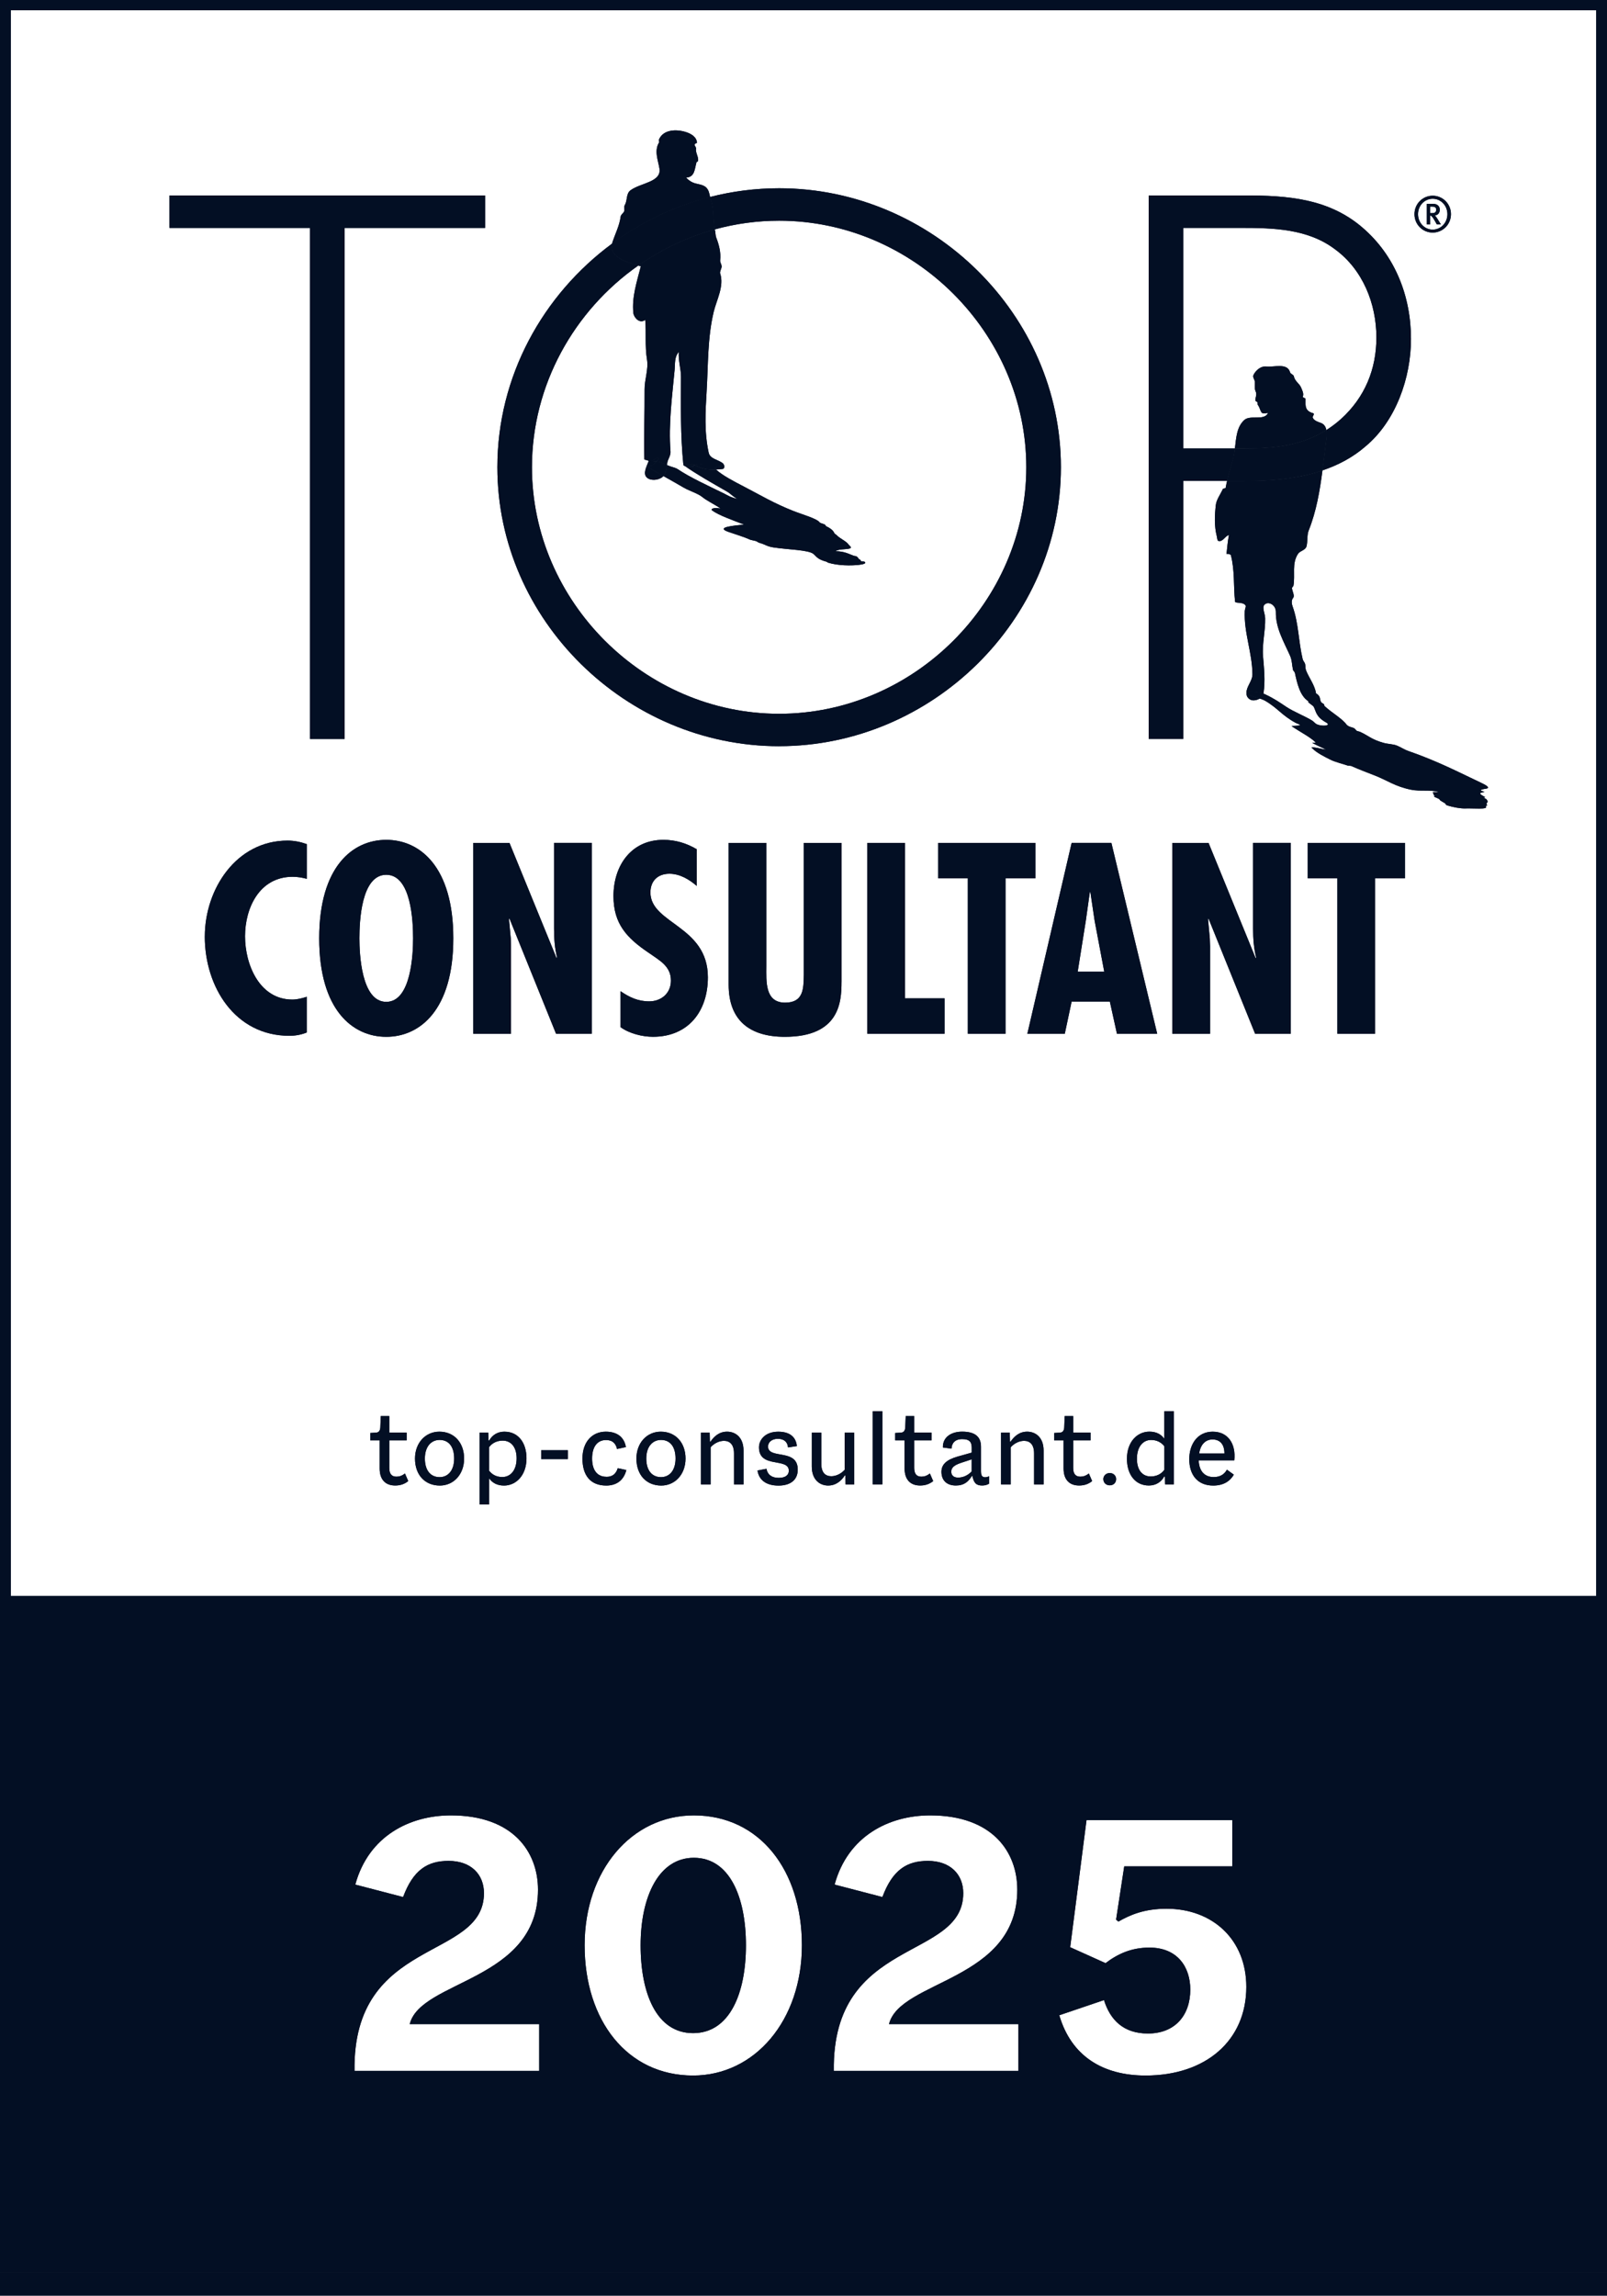 <?xml version="1.0" encoding="UTF-8"?>
<svg id="Ebene_2" data-name="Ebene 2" xmlns="http://www.w3.org/2000/svg" viewBox="0 0 595.28 850.2">
  <defs>
    <style>
      .cls-1 {
        fill: #030f24;
      }
    </style>
  </defs>
  <g id="Ebene_1-2" data-name="Ebene 1">
    <g>
      <path class="cls-1" d="M257.33,172.18c-.1-.06-.19-.1-.29-.17,0,.05,0,.11,0,.17.03.02.05.03.08.05.06-.02.14-.03.21-.05Z"/>
      <polygon class="cls-1" points="114.84 273.67 127.65 273.67 127.65 84.41 179.7 84.41 179.7 72.39 62.78 72.39 62.78 84.41 114.84 84.41 114.84 273.67"/>
      <polygon class="cls-1" points="114.84 273.67 127.65 273.67 127.65 84.41 179.7 84.41 179.7 72.39 62.78 72.39 62.78 84.41 114.84 84.41 114.84 273.67"/>
      <path class="cls-1" d="M288.61,276.34c56.59,0,104.38-46.72,104.38-103.31s-47.78-103.31-104.38-103.31c-8.79,0-17.36,1.12-25.57,3.22.1.46.2.92.35,1.36,1.14,3.42.63,7.02,1.4,10.65,7.61-2.09,15.59-3.21,23.82-3.21,49.92,0,91.56,41.64,91.56,91.3s-41.64,91.3-91.56,91.3-91.56-41.64-91.56-91.3c0-30.54,15.66-58.05,39.39-74.7-4.32-1.24-10.83-3.13-9.7-8.12-25.64,18.92-42.5,49.11-42.5,82.82,0,56.59,47.78,103.31,104.38,103.31Z"/>
      <path class="cls-1" d="M288.61,276.34c56.59,0,104.38-46.72,104.38-103.31s-47.78-103.31-104.38-103.31c-8.79,0-17.36,1.12-25.57,3.22.1.46.2.92.35,1.36,1.14,3.42.63,7.02,1.4,10.65,7.61-2.09,15.59-3.21,23.82-3.21,49.92,0,91.56,41.64,91.56,91.3s-41.64,91.3-91.56,91.3-91.56-41.64-91.56-91.3c0-30.54,15.66-58.05,39.39-74.7-4.32-1.24-10.83-3.13-9.7-8.12-25.64,18.92-42.5,49.11-42.5,82.82,0,56.59,47.78,103.31,104.38,103.31Z"/>
      <path class="cls-1" d="M438.3,178.1h16.23c.58-2.55,1.32-4.93,2.08-7.53.41-1.43.63-2.95.82-4.48h-19.12v-81.69h21.09c12.28,0,25.09.27,35.24,8.01,10.14,7.47,15.22,20.02,15.22,32.57,0,11.75-4.27,22.16-13.08,30.16-1.78,1.59-3.59,2.95-5.45,4.12.21,1.13.11,2.41-.03,3.49-.51,3.82-.93,7.65-1.43,11.46,5.79-1.94,11.23-4.79,15.98-8.92,11.21-9.34,16.82-25.36,16.82-39.78,0-15.75-5.87-30.96-18.15-41.38-12.55-10.68-27.76-11.75-43.51-11.75h-35.5v201.28h12.81v-95.57Z"/>
      <path class="cls-1" d="M438.3,178.1h16.23c.58-2.55,1.32-4.93,2.08-7.53.41-1.43.63-2.95.82-4.48h-19.12v-81.69h21.09c12.28,0,25.09.27,35.24,8.01,10.14,7.47,15.22,20.02,15.22,32.57,0,11.75-4.27,22.16-13.08,30.16-1.78,1.59-3.59,2.95-5.45,4.12.21,1.13.11,2.41-.03,3.49-.51,3.82-.93,7.65-1.43,11.46,5.79-1.94,11.23-4.79,15.98-8.92,11.21-9.34,16.82-25.36,16.82-39.78,0-15.75-5.87-30.96-18.15-41.38-12.55-10.68-27.76-11.75-43.51-11.75h-35.5v201.28h12.81v-95.57Z"/>
      <path class="cls-1" d="M253.16,172.19s.01,0,.02.01c0-.02-.02-.03-.03-.05,0,.01-.01.02,0,.04Z"/>
      <path class="cls-1" d="M253.16,172.19s.01,0,.02.01c0-.02-.02-.03-.03-.05,0,.01-.01.02,0,.04Z"/>
      <path class="cls-1" d="M259.95,183.91c1.79,1.51,4.87,2.94,6.97,4.4-2.93-.49-3.77.26-3.07.77,2.44,1.76,7.35,3.48,11.76,5.19-3.7.39-10.77.95-5.83,2.69,2.65.94,5.75,1.83,7.9,2.83.48.22,1.55.36,2.23.56.73.21.69.5,1.58.74,2,.54,2.51,1.26,5.07,1.65,5.27.81,12.92.89,14.75,2.39,1.1.9,1.37,1.98,4.91,2.91.23.06.14.2.46.31,3.67,1.17,8.63,1.17,11.5.84,1.56-.18,2.97-.53,2.05-1.17-.12-.08-1.01-.09-1.27-.21-.3-.15.06-.3-.21-.43-1.16-.53-.57-.89-1.67-1.41-.13-.06-.68-.08-.78-.12-2.11-.79-3.51-1.67-6.86-1.72.27-.21.77-.38,1.35-.51,1.24-.26,3.54-.19,4.21-.6.61-.37-.44-.95-.75-1.45-.67-1.08-3.29-2.22-4.31-3.36-.18-.2-.76-.52-.85-.72-.37-.82-1.09-1.67-2.97-2.56-.5-.24-.1-.51-.9-.8-.62-.22-1.49-.49-1.58-.64-.87-1.4-6.48-2.96-9.71-4.24-7.38-2.91-12.24-5.88-17.94-8.83-4.15-2.15-8.33-4.31-10.73-6.51-2.79.13-5.53-.21-7.92-1.7-.07.02-.15.03-.21.05-.02-.01-.05-.03-.08-.05,0,.22.02.46-.02.47-1.01.17-2.4.21-3.21-.01,4.45,3.11,9.99,6.23,15.4,9.33,1.58.9,2.09,1.82,3.97,2.76-2.65-.56-3.61-1.31-4.92-1.96-6.2-3.04-12.74-6.02-17.28-9.09-.46-.31-1.43-.62-2.37-.9-.6-.18-1.09-.39-1.57-.6-.22,1.48-.33,3.03-1.31,4.09,2.53,1.42,5.09,2.85,7.54,4.29,1.91,1.12,5.34,2.22,6.68,3.34Z"/>
      <path class="cls-1" d="M259.95,183.91c1.79,1.51,4.87,2.94,6.97,4.4-2.93-.49-3.77.26-3.07.77,2.44,1.76,7.35,3.48,11.76,5.19-3.7.39-10.77.95-5.83,2.69,2.65.94,5.75,1.83,7.9,2.83.48.22,1.55.36,2.23.56.73.21.69.5,1.58.74,2,.54,2.51,1.26,5.07,1.65,5.27.81,12.92.89,14.75,2.39,1.1.9,1.37,1.98,4.91,2.91.23.06.14.2.46.31,3.67,1.17,8.63,1.17,11.5.84,1.56-.18,2.97-.53,2.05-1.17-.12-.08-1.01-.09-1.27-.21-.3-.15.06-.3-.21-.43-1.16-.53-.57-.89-1.67-1.41-.13-.06-.68-.08-.78-.12-2.11-.79-3.51-1.67-6.86-1.72.27-.21.77-.38,1.35-.51,1.24-.26,3.54-.19,4.21-.6.61-.37-.44-.95-.75-1.45-.67-1.08-3.29-2.22-4.31-3.36-.18-.2-.76-.52-.85-.72-.37-.82-1.09-1.67-2.97-2.56-.5-.24-.1-.51-.9-.8-.62-.22-1.49-.49-1.58-.64-.87-1.4-6.48-2.96-9.71-4.24-7.38-2.91-12.24-5.88-17.94-8.83-4.15-2.15-8.33-4.31-10.73-6.51-2.79.13-5.53-.21-7.92-1.7-.07.02-.15.03-.21.05-.02-.01-.05-.03-.08-.05,0,.22.02.46-.02.47-1.01.17-2.4.21-3.21-.01,4.45,3.11,9.99,6.23,15.4,9.33,1.58.9,2.09,1.82,3.97,2.76-2.65-.56-3.61-1.31-4.92-1.96-6.2-3.04-12.74-6.02-17.28-9.09-.46-.31-1.43-.62-2.37-.9-.6-.18-1.09-.39-1.57-.6-.22,1.48-.33,3.03-1.31,4.09,2.53,1.42,5.09,2.85,7.54,4.29,1.91,1.12,5.34,2.22,6.68,3.34Z"/>
      <path class="cls-1" d="M268.1,172.37c-1.06.44-3.92.47-3.21,1.18.11.11.25.22.37.33.8-.04,1.61-.1,2.41-.2.64-.08.74-.84.53-1.46.02.06-.01.11-.1.15Z"/>
      <path class="cls-1" d="M268.1,172.37c-1.06.44-3.92.47-3.21,1.18.11.11.25.22.37.33.8-.04,1.61-.1,2.41-.2.64-.08.74-.84.53-1.46.02.06-.01.11-.1.15Z"/>
      <path class="cls-1" d="M253.81,172.64c-.21-.15-.43-.29-.63-.44.06.2.29.34.63.44Z"/>
      <path class="cls-1" d="M253.81,172.64c-.21-.15-.43-.29-.63-.44.06.2.29.34.63.44Z"/>
      <path class="cls-1" d="M237.38,98.61c-1.45,5.69-3.38,11.42-2.77,17.29.17,1.67,2.31,4.17,4.4,2.56.43,4.86-.17,9.63.65,14.65.61,3.73-.92,7.4-.89,11.14.06,8.65-.31,17.17-.09,25.79.01.39,1.75.32,1.56.83-.75,1.99-2.18,4.52-.64,5.97,1.4,1.32,4.37,1.07,5.93-.3.08-.07.14-.17.21-.25-2.04-1.15-4.05-2.3-5.95-3.45-.19-.12,1.58-.1,1.13-.25.39.13,1.49-.81,2.29-1.71l-1.7-.17c3.38-2.39,2.87-1.15,1.7.17h.05c1.76.32,2.72.83,3.78,1.31.11-.72.24-1.42.52-2.03.44-.94.89-1.96.81-2.99-.77-10.21.6-20.17,1.54-30.29.2-2.15-.15-4.65,1.53-6.52-.24,3.14.82,6.19.81,9.2-.04,10.83-.21,21.71.89,32.59.16-.16,2.18-.16,3.62-.09.04,0,.16.08.27.15,0-.06,0-.12,0-.17.09.06.19.11.29.17,2.08-.57,5.73-.58,9.55-.45.72.02,1.23.27,1.31.47-.09-.25-.22-.48-.4-.63-1.82-1.47-4.74-1.58-5.26-3.94-1.69-7.73-1.2-15.3-.76-22.82.59-9.84.3-19.76,2.64-29.45,1.03-4.24,3.92-9.46,2.37-14.12-.17-.51.25-1.39.48-2.12.31-.96-.57-1.87-.48-2.67.32-3-.42-5.81-1.48-8.55-.26-.68-.23-1.73-.4-2.41-.05-.18-.07-.37-.11-.55-10.26,2.82-19.83,7.4-28.36,13.38.33.09.65.19.94.27Z"/>
      <path class="cls-1" d="M237.38,98.61c-1.45,5.69-3.38,11.42-2.77,17.29.17,1.67,2.31,4.17,4.4,2.56.43,4.86-.17,9.63.65,14.65.61,3.73-.92,7.4-.89,11.14.06,8.65-.31,17.17-.09,25.79.01.39,1.75.32,1.56.83-.75,1.99-2.18,4.52-.64,5.97,1.4,1.32,4.37,1.07,5.93-.3.08-.07.14-.17.21-.25-2.04-1.15-4.05-2.3-5.95-3.45-.19-.12,1.58-.1,1.13-.25.39.13,1.49-.81,2.29-1.71l-1.7-.17c3.38-2.39,2.87-1.15,1.7.17h.05c1.76.32,2.72.83,3.78,1.31.11-.72.24-1.42.52-2.03.44-.94.89-1.96.81-2.99-.77-10.21.6-20.17,1.54-30.29.2-2.15-.15-4.65,1.53-6.52-.24,3.14.82,6.19.81,9.2-.04,10.83-.21,21.71.89,32.59.16-.16,2.18-.16,3.62-.09.04,0,.16.08.27.15,0-.06,0-.12,0-.17.09.06.19.11.29.17,2.08-.57,5.73-.58,9.55-.45.72.02,1.23.27,1.31.47-.09-.25-.22-.48-.4-.63-1.82-1.47-4.74-1.58-5.26-3.94-1.69-7.73-1.2-15.3-.76-22.82.59-9.84.3-19.76,2.64-29.45,1.03-4.24,3.92-9.46,2.37-14.12-.17-.51.25-1.39.48-2.12.31-.96-.57-1.87-.48-2.67.32-3-.42-5.81-1.48-8.55-.26-.68-.23-1.73-.4-2.41-.05-.18-.07-.37-.11-.55-10.26,2.82-19.83,7.4-28.36,13.38.33.09.65.19.94.27Z"/>
      <path class="cls-1" d="M261.63,69.48c-1.38-1.37-3.56-1.14-5.26-2.01-.79-.41-1.59-.99-2.22-1.69,3.25-.2,3.13-3.12,3.87-5.75.03-.12.55-.19.57-.39.21-1.71-1.01-2.92-.77-4.7.06-.42-.57-.92-.53-1.42.04-.42.92-.44.89-.72-.17-2.11-2.2-3.28-4.06-3.88-3.45-1.11-8.4-1.09-10.04,2.8-.15.35.19.82.07,1.02-1.94,3.08-.33,6.7.13,9.69.77,5-6.76,5.24-10.61,7.96-1.88,1.32-1.15,3.7-2.21,5.51-.47.8.07,1.75-.3,2.46-.33.65-1.16,1.13-1.26,1.86-.42,3.33-1.98,6.29-3.01,9.42-.07.2-.12.39-.16.58,10.76-7.94,23.06-13.88,36.31-17.27-.27-1.27-.49-2.55-1.41-3.46Z"/>
      <path class="cls-1" d="M261.63,69.48c-1.38-1.37-3.56-1.14-5.26-2.01-.79-.41-1.59-.99-2.22-1.69,3.25-.2,3.13-3.12,3.87-5.75.03-.12.55-.19.57-.39.21-1.71-1.01-2.92-.77-4.7.06-.42-.57-.92-.53-1.42.04-.42.92-.44.89-.72-.17-2.11-2.2-3.28-4.06-3.88-3.45-1.11-8.4-1.09-10.04,2.8-.15.35.19.82.07,1.02-1.94,3.08-.33,6.7.13,9.69.77,5-6.76,5.24-10.61,7.96-1.88,1.32-1.15,3.7-2.21,5.51-.47.8.07,1.75-.3,2.46-.33.65-1.16,1.13-1.26,1.86-.42,3.33-1.98,6.29-3.01,9.42-.07.2-.12.39-.16.58,10.76-7.94,23.06-13.88,36.31-17.27-.27-1.27-.49-2.55-1.41-3.46Z"/>
      <path class="cls-1" d="M236.43,98.33c8.53-5.98,18.1-10.57,28.36-13.38-.77-3.62-.26-7.23-1.4-10.65-.15-.44-.25-.9-.35-1.36-13.26,3.39-25.56,9.34-36.31,17.27-1.12,4.99,5.39,6.88,9.7,8.12Z"/>
      <path class="cls-1" d="M236.43,98.33c8.53-5.98,18.1-10.57,28.36-13.38-.77-3.62-.26-7.23-1.4-10.65-.15-.44-.25-.9-.35-1.36-13.26,3.39-25.56,9.34-36.31,17.27-1.12,4.99,5.39,6.88,9.7,8.12Z"/>
      <path class="cls-1" d="M236.43,98.33c8.53-5.98,18.1-10.57,28.36-13.38-.77-3.62-.26-7.23-1.4-10.65-.15-.44-.25-.9-.35-1.36-13.26,3.39-25.56,9.34-36.31,17.27-1.12,4.99,5.39,6.88,9.7,8.12Z"/>
      <path class="cls-1" d="M265.25,173.88c-.12-.11-.26-.22-.37-.33-.71-.71,2.16-.74,3.21-1.18.09-.04.11-.09.1-.15,0,0,0-.01,0-.02-.08-.19-.59-.44-1.31-.47-3.82-.13-7.47-.13-9.55.45,2.39,1.49,5.13,1.83,7.92,1.7Z"/>
      <path class="cls-1" d="M265.25,173.88c-.12-.11-.26-.22-.37-.33-.71-.71,2.16-.74,3.21-1.18.09-.04.11-.09.1-.15,0,0,0-.01,0-.02-.08-.19-.59-.44-1.31-.47-3.82-.13-7.47-.13-9.55.45,2.39,1.49,5.13,1.83,7.92,1.7Z"/>
      <path class="cls-1" d="M265.25,173.88c-.12-.11-.26-.22-.37-.33-.71-.71,2.16-.74,3.21-1.18.09-.04.11-.09.1-.15,0,0,0-.01,0-.02-.08-.19-.59-.44-1.31-.47-3.82-.13-7.47-.13-9.55.45,2.39,1.49,5.13,1.83,7.92,1.7Z"/>
      <path class="cls-1" d="M243.25,170.88h-.05c-.8.89-1.9,1.83-2.29,1.7.45.15-1.32.13-1.13.25,1.9,1.15,3.92,2.3,5.95,3.45.98-1.06,1.09-2.62,1.31-4.09-1.06-.48-2.03-.99-3.78-1.31Z"/>
      <path class="cls-1" d="M243.25,170.88h-.05c-.8.89-1.9,1.83-2.29,1.7.45.15-1.32.13-1.13.25,1.9,1.15,3.92,2.3,5.95,3.45.98-1.06,1.09-2.62,1.31-4.09-1.06-.48-2.03-.99-3.78-1.31Z"/>
      <path class="cls-1" d="M243.25,170.88h-.05c-.8.89-1.9,1.83-2.29,1.7.45.15-1.32.13-1.13.25,1.9,1.15,3.92,2.3,5.95,3.45.98-1.06,1.09-2.62,1.31-4.09-1.06-.48-2.03-.99-3.78-1.31Z"/>
      <path class="cls-1" d="M241.5,170.7l1.7.17c1.17-1.32,1.68-2.56-1.7-.17Z"/>
      <path class="cls-1" d="M241.5,170.7l1.7.17c1.17-1.32,1.68-2.56-1.7-.17Z"/>
      <path class="cls-1" d="M241.5,170.7l1.7.17c1.17-1.32,1.68-2.56-1.7-.17Z"/>
      <path class="cls-1" d="M253.16,172.16s.02.03.03.05c.2.15.42.29.63.44.81.23,2.21.18,3.21.01.03,0,.02-.25.02-.47-.11-.07-.23-.14-.27-.15-1.44-.07-3.46-.07-3.62.09,0,0,0,.01,0,.02,0,0,0,0,0,0Z"/>
      <path class="cls-1" d="M253.16,172.16s.02.03.03.05c.2.15.42.29.63.44.81.23,2.21.18,3.21.01.03,0,.02-.25.02-.47-.11-.07-.23-.14-.27-.15-1.44-.07-3.46-.07-3.62.09,0,0,0,.01,0,.02,0,0,0,0,0,0Z"/>
      <path class="cls-1" d="M253.16,172.16s.02.03.03.05c.2.15.42.29.63.44.81.23,2.21.18,3.21.01.03,0,.02-.25.02-.47-.11-.07-.23-.14-.27-.15-1.44-.07-3.46-.07-3.62.09,0,0,0,.01,0,.02,0,0,0,0,0,0Z"/>
      <path class="cls-1" d="M486.78,260.54c-.81-.16-1.51-.46-2.14-.86.01.01.02.02.04.03.15.14-.16.27-.02.39.68.62,1.81,1.24,2.07,1.81.85,1.86.87,3.62,4.56,5.69,1.65.93-.34,1.47-2.68.92-1.52-.36-1.68-1.13-2.69-1.74-2.73-1.65-6.85-3.28-9.31-4.92-2.43-1.62-4.61-3.17-8.12-4.79-.15-.07-.32-.13-.5-.2-.17.76-.69,1.38-1.37,1.82.79.27,1.52.54,2.02.83,4.73,2.76,6.18,5.42,11.37,8.21.46.25,1.54.57,1.53.72-.04.49-3.41.23-3.03.5,2.84,1.99,6.93,4.03,8.88,6.03.07.07-.59.21-1.36.14,1.68.82,3.32,1.65,5.17,2.46-1.79-.14-3.86-.94-5.25-.77-.35.04.26.39.46.59,1.35,1.35,3.99,2.76,6.69,4.07,1.4.68,4.07,1.37,6.23,2.08.18.06,1.03.03,1.29.15,2.79,1.25,5.59,2.31,8.68,3.51,4.63,1.81,7.46,4.05,13.43,5.26,3.43.7,7.05-.13,10.24.88.42.13-2.23-.22-2.2.15.03.31.46.62.33.94-.03.07.37.2.44.3.09.13-.54.14-.35.26.53.35,1.8.72,2.06,1.06.09.13.14.27.3.39.44.33,1.16.68,1.66,1,.45.29.08.57,1.04.87,2.02.63,4.82,1.16,6.63,1.08,2.63-.12,8.63.51,7.49-.74-.21-.23.75-.3.5-.52-.74-.66.47-.94.16-1.46-.21-.36-.2-.76-1.43-1.2-.29-.1.77-.14.49-.3-1.6-.89-2.89-1.53-.39-1.83.66-.08-.94-.4-1.07-.55-.33-.38.84-.56,1.78-.71,1.93-.3-.05-1.37-1.69-2.15-8.46-4-16.18-8.04-26.91-11.77-1.82-.63-2.69-1.37-4.37-2.05-1.33-.55-3.34-.56-4.88-.99-4.58-1.27-5.64-2.7-8.84-4.13-.23-.1-.94-.22-1.09-.32-.66-.44-.58-.97-1.77-1.27-1.39-.34-1.89-.82-2.11-1.11-1.58-2.21-5.68-4.51-8.11-6.83-.24-.23.04-.41-.21-.65-.28-.27-.92-.56-1.07-.81-.64-1.04.04-2.12-1.9-3.26.16,1.23,0,2.48-.69,3.76Z"/>
      <path class="cls-1" d="M486.78,260.54c-.81-.16-1.51-.46-2.14-.86.01.01.02.02.04.03.15.14-.16.27-.02.39.68.62,1.81,1.24,2.07,1.81.85,1.86.87,3.62,4.56,5.69,1.65.93-.34,1.47-2.68.92-1.52-.36-1.68-1.13-2.69-1.74-2.73-1.65-6.85-3.28-9.31-4.92-2.43-1.62-4.61-3.17-8.12-4.79-.15-.07-.32-.13-.5-.2-.17.76-.69,1.38-1.37,1.82.79.27,1.52.54,2.02.83,4.73,2.76,6.18,5.42,11.37,8.21.46.25,1.54.57,1.53.72-.04.49-3.41.23-3.03.5,2.84,1.99,6.93,4.03,8.88,6.03.07.07-.59.21-1.36.14,1.68.82,3.32,1.65,5.17,2.46-1.79-.14-3.86-.94-5.25-.77-.35.04.26.39.46.59,1.35,1.35,3.99,2.76,6.69,4.07,1.4.68,4.07,1.37,6.23,2.08.18.06,1.03.03,1.29.15,2.79,1.25,5.59,2.31,8.68,3.51,4.63,1.81,7.46,4.05,13.43,5.26,3.43.7,7.05-.13,10.24.88.42.13-2.23-.22-2.2.15.03.31.46.62.33.94-.03.07.37.2.44.3.09.13-.54.14-.35.26.53.35,1.8.72,2.06,1.06.09.13.14.27.3.39.44.33,1.16.68,1.66,1,.45.29.08.57,1.04.87,2.02.63,4.82,1.16,6.63,1.08,2.63-.12,8.63.51,7.49-.74-.21-.23.75-.3.5-.52-.74-.66.47-.94.16-1.46-.21-.36-.2-.76-1.43-1.2-.29-.1.77-.14.49-.3-1.6-.89-2.89-1.53-.39-1.83.66-.08-.94-.4-1.07-.55-.33-.38.84-.56,1.78-.71,1.93-.3-.05-1.37-1.69-2.15-8.46-4-16.18-8.04-26.91-11.77-1.82-.63-2.69-1.37-4.37-2.05-1.33-.55-3.34-.56-4.88-.99-4.58-1.27-5.64-2.7-8.84-4.13-.23-.1-.94-.22-1.09-.32-.66-.44-.58-.97-1.77-1.27-1.39-.34-1.89-.82-2.11-1.11-1.58-2.21-5.68-4.51-8.11-6.83-.24-.23.04-.41-.21-.65-.28-.27-.92-.56-1.07-.81-.64-1.04.04-2.12-1.9-3.26.16,1.23,0,2.48-.69,3.76Z"/>
      <path class="cls-1" d="M454.54,178.1c-.19.82-.36,1.65-.51,2.51-.06.34-.95.27-1.02.44-.93,2.04-2.41,3.99-2.63,5.94-.43,3.75-.63,7.76.36,11.63.15.57.15,1.58.57,1.7,1.69.48,2.38-1.77,3.92-2.19-.44,2.33-.65,4.68-.9,7.03.66-.18,1.56.2,1.61.41,1.5,5.7.94,11.52,1.56,17.22.08.76,3,.01,3.88,1.42.27.43-.25,1.36-.28,2.07-.36,7.96,2.79,15.54,2.84,23.44.02,2.45-2.2,4.45-2.22,6.82.07-.19.45-.34,1.05-.37,1.43-.07,3.8.23,5.23.72.01-.05.04-.1.05-.16.69-4.65.2-9.06-.18-13.7-.38-4.69.91-9.35.79-14.05-.04-1.74-1.22-3.95-.32-4.97,1.39-1.58,4.32-.03,4.27,2.62-.1,5.92,2.92,10.94,5.29,16.26.73,1.64.67,3.41,1.07,5.18.08.36.62.73.7,1.13.8,3.67,1.79,8.45,4.99,10.49-1.7-1.53-4.06-3.61.28-3.94,1.16.35,1.96.7,2.55,1.04-.39-2.96-2.63-5.8-3.7-8.53-.28-.71-.15-1.54-.33-2.3-.15-.66-.75-1.19-.91-1.84-1.59-6.63-1.46-13.19-3.72-19.51-.3-.85-.62-2.2.18-3.18.68-.84-.31-2.35-.42-3.62-.02-.29.49-.62.54-.91.72-4.08-.69-8.16,1.69-11.79.8-1.22,2.77-1.28,3.16-2.83.49-1.96.09-4.05.81-5.86,2.83-7.11,4.1-14.59,5.09-22.18-9.16,3.08-19.21,3.89-28.87,3.89h-6.46Z"/>
      <path class="cls-1" d="M454.54,178.1c-.19.82-.36,1.65-.51,2.51-.06.34-.95.27-1.02.44-.93,2.04-2.41,3.99-2.63,5.94-.43,3.75-.63,7.76.36,11.63.15.57.15,1.58.57,1.7,1.69.48,2.38-1.77,3.92-2.19-.44,2.33-.65,4.68-.9,7.03.66-.18,1.56.2,1.61.41,1.5,5.7.94,11.52,1.56,17.22.08.76,3,.01,3.88,1.42.27.43-.25,1.36-.28,2.07-.36,7.96,2.79,15.54,2.84,23.44.02,2.45-2.2,4.45-2.22,6.82.07-.19.45-.34,1.05-.37,1.43-.07,3.8.23,5.23.72.01-.05.04-.1.05-.16.69-4.65.2-9.06-.18-13.7-.38-4.69.91-9.35.79-14.05-.04-1.74-1.22-3.95-.32-4.97,1.39-1.58,4.32-.03,4.27,2.62-.1,5.92,2.92,10.94,5.29,16.26.73,1.64.67,3.41,1.07,5.18.08.36.62.73.7,1.13.8,3.67,1.79,8.45,4.99,10.49-1.7-1.53-4.06-3.61.28-3.94,1.16.35,1.96.7,2.55,1.04-.39-2.96-2.63-5.8-3.7-8.53-.28-.71-.15-1.54-.33-2.3-.15-.66-.75-1.19-.91-1.84-1.59-6.63-1.46-13.19-3.72-19.51-.3-.85-.62-2.2.18-3.18.68-.84-.31-2.35-.42-3.62-.02-.29.49-.62.54-.91.72-4.08-.69-8.16,1.69-11.79.8-1.22,2.77-1.28,3.16-2.83.49-1.96.09-4.05.81-5.86,2.83-7.11,4.1-14.59,5.09-22.18-9.16,3.08-19.21,3.89-28.87,3.89h-6.46Z"/>
      <path class="cls-1" d="M461.71,256.67c0,.31.05.62.14.94.24.83,1.14,1.61,2.04,1.73.92.12,1.93-.13,2.73-.64-1.9-.63-4.2-1.23-4.85-1.94-.03-.03-.04-.06-.06-.09Z"/>
      <path class="cls-1" d="M461.71,256.67c0,.31.05.62.14.94.24.83,1.14,1.61,2.04,1.73.92.12,1.93-.13,2.73-.64-1.9-.63-4.2-1.23-4.85-1.94-.03-.03-.04-.06-.06-.09Z"/>
      <path class="cls-1" d="M491.32,159.27c-.23-1.19-.8-2.21-2.06-2.65-1.19-.42-2.67-.94-3-2.02-.13-.43.91-1.36.12-1.58-3-.84-2.83-2.67-2.77-5.22.01-.44-1.12-.55-1.01-.85.46-1.27-.24-2.4-.64-3.42-.6-1.49-2.3-2.3-2.69-4.18-.13-.63-1.21-.83-1.4-1.5-1.04-3.59-5.94-1.78-8.77-2.12-1.95-.23-3.84,1.29-4.76,3.1-.44.86.42,1.66.47,2.49.06.91-.06,1.92.07,2.86.05.34.25.76.38,1.12.34.98-.3,2.02-.22,3.03.03.35.67.37.8.74.1.27-.07.65.08.85.69.93.78,1.8,1.3,2.69.6,1.04,2.65.03,2.46.42-1.45,2.88-6.5.52-8.73,2.5-2.81,2.5-3.03,6.54-3.51,10.54h4.1c10.85,0,20.78-1.12,29.79-6.83Z"/>
      <path class="cls-1" d="M491.32,159.27c-.23-1.19-.8-2.21-2.06-2.65-1.19-.42-2.67-.94-3-2.02-.13-.43.91-1.36.12-1.58-3-.84-2.83-2.67-2.77-5.22.01-.44-1.12-.55-1.01-.85.46-1.27-.24-2.4-.64-3.42-.6-1.49-2.3-2.3-2.69-4.18-.13-.63-1.21-.83-1.4-1.5-1.04-3.59-5.94-1.78-8.77-2.12-1.95-.23-3.84,1.29-4.76,3.1-.44.86.42,1.66.47,2.49.06.91-.06,1.92.07,2.86.05.34.25.76.38,1.12.34.98-.3,2.02-.22,3.03.03.35.67.37.8.74.1.27-.07.65.08.85.69.93.78,1.8,1.3,2.69.6,1.04,2.65.03,2.46.42-1.45,2.88-6.5.52-8.73,2.5-2.81,2.5-3.03,6.54-3.51,10.54h4.1c10.85,0,20.78-1.12,29.79-6.83Z"/>
      <path class="cls-1" d="M491.32,159.27c-9.01,5.71-18.94,6.83-29.79,6.83h-4.1c-.18,1.53-.4,3.05-.82,4.48-.76,2.6-1.49,4.98-2.08,7.53h6.46c9.65,0,19.7-.81,28.87-3.89.49-3.81.92-7.64,1.43-11.46.14-1.08.25-2.36.03-3.49Z"/>
      <path class="cls-1" d="M491.32,159.27c-9.01,5.71-18.94,6.83-29.79,6.83h-4.1c-.18,1.53-.4,3.05-.82,4.48-.76,2.6-1.49,4.98-2.08,7.53h6.46c9.65,0,19.7-.81,28.87-3.89.49-3.81.92-7.64,1.43-11.46.14-1.08.25-2.36.03-3.49Z"/>
      <path class="cls-1" d="M491.32,159.27c-9.01,5.71-18.94,6.83-29.79,6.83h-4.1c-.18,1.53-.4,3.05-.82,4.48-.76,2.6-1.49,4.98-2.08,7.53h6.46c9.65,0,19.7-.81,28.87-3.89.49-3.81.92-7.64,1.43-11.46.14-1.08.25-2.36.03-3.49Z"/>
      <path class="cls-1" d="M484.64,259.68c.63.4,1.33.7,2.14.86.7-1.28.85-2.53.69-3.76-.58-.34-1.39-.69-2.55-1.04-4.34.33-1.99,2.41-.28,3.94Z"/>
      <path class="cls-1" d="M484.64,259.68c.63.4,1.33.7,2.14.86.7-1.28.85-2.53.69-3.76-.58-.34-1.39-.69-2.55-1.04-4.34.33-1.99,2.41-.28,3.94Z"/>
      <path class="cls-1" d="M484.64,259.68c.63.4,1.33.7,2.14.86.7-1.28.85-2.53.69-3.76-.58-.34-1.39-.69-2.55-1.04-4.34.33-1.99,2.41-.28,3.94Z"/>
      <path class="cls-1" d="M467.99,256.88c-1.43-.49-3.8-.79-5.23-.72-.6.03-.98.18-1.05.37-.02.05-.02.09,0,.14.01.03.03.06.06.09.65.71,2.95,1.3,4.85,1.94.69-.44,1.2-1.07,1.37-1.82Z"/>
      <path class="cls-1" d="M467.99,256.88c-1.43-.49-3.8-.79-5.23-.72-.6.03-.98.18-1.05.37-.02.05-.02.09,0,.14.01.03.03.06.06.09.65.71,2.95,1.3,4.85,1.94.69-.44,1.2-1.07,1.37-1.82Z"/>
      <path class="cls-1" d="M467.99,256.88c-1.43-.49-3.8-.79-5.23-.72-.6.03-.98.18-1.05.37-.02.05-.02.09,0,.14.01.03.03.06.06.09.65.71,2.95,1.3,4.85,1.94.69-.44,1.2-1.07,1.37-1.82Z"/>
      <path class="cls-1" d="M530.71,86.14c3.69,0,6.77-2.99,6.77-6.83s-3.08-6.83-6.77-6.83-6.75,2.99-6.75,6.83,3.05,6.83,6.75,6.83ZM530.71,73.61c3.01,0,5.45,2.5,5.45,5.71s-2.44,5.72-5.45,5.72-5.43-2.53-5.43-5.72,2.4-5.71,5.43-5.71Z"/>
      <path class="cls-1" d="M530.71,86.14c3.69,0,6.77-2.99,6.77-6.83s-3.08-6.83-6.77-6.83-6.75,2.99-6.75,6.83,3.05,6.83,6.75,6.83ZM530.71,73.61c3.01,0,5.45,2.5,5.45,5.71s-2.44,5.72-5.45,5.72-5.43-2.53-5.43-5.72,2.4-5.71,5.43-5.71Z"/>
      <path class="cls-1" d="M529.78,79.81c.24.02.35.09.5.24.42.42.79.94,1.3,1.87l.66,1.19h1.5l-1.12-1.83c-.4-.64-.9-1.38-1.17-1.52,1.14,0,1.89-.92,1.89-2.09s-.77-2.18-2.48-2.18h-2.33v7.63h1.25v-3.3ZM529.78,76.51h.7c1.12,0,1.54.4,1.54,1.17,0,.39-.13.7-.35.92-.24.24-.57.33-1.23.33h-.66v-2.42Z"/>
      <path class="cls-1" d="M529.78,79.81c.24.02.35.09.5.24.42.42.79.94,1.3,1.87l.66,1.19h1.5l-1.12-1.83c-.4-.64-.9-1.38-1.17-1.52,1.14,0,1.89-.92,1.89-2.09s-.77-2.18-2.48-2.18h-2.33v7.63h1.25v-3.3ZM529.78,76.51h.7c1.12,0,1.54.4,1.54,1.17,0,.39-.13.7-.35.92-.24.24-.57.33-1.23.33h-.66v-2.42Z"/>
      <path class="cls-1" d="M75.86,346.84c0,18.56,11.16,36.75,31.31,36.75,2.25,0,4.41-.38,6.47-1.22v-13.22c-1.78.56-3.56,1.03-5.34,1.03-12.19,0-17.53-12.94-17.53-23.44s5.34-22.03,17.63-22.03c1.78,0,3.47.28,5.25.75v-12.84c-2.34-.84-4.69-1.31-7.13-1.31-19.03,0-30.65,18-30.65,35.53Z"/>
      <path class="cls-1" d="M75.86,346.84c0,18.56,11.16,36.75,31.31,36.75,2.25,0,4.41-.38,6.47-1.22v-13.22c-1.78.56-3.56,1.03-5.34,1.03-12.19,0-17.53-12.94-17.53-23.44s5.34-22.03,17.63-22.03c1.78,0,3.47.28,5.25.75v-12.84c-2.34-.84-4.69-1.31-7.13-1.31-19.03,0-30.65,18-30.65,35.53Z"/>
      <path class="cls-1" d="M167.92,347.5c0-26.53-12.37-36.47-24.84-36.47s-24.84,9.94-24.84,36.47,12.37,36.47,24.84,36.47,24.84-9.94,24.84-36.47ZM133.14,347.5c0-6.28.66-23.53,9.94-23.53s9.94,17.25,9.94,23.53c0,5.63-.66,23.53-9.94,23.53s-9.94-17.91-9.94-23.53Z"/>
      <path class="cls-1" d="M167.92,347.5c0-26.53-12.37-36.47-24.84-36.47s-24.84,9.94-24.84,36.47,12.37,36.47,24.84,36.47,24.84-9.94,24.84-36.47ZM133.14,347.5c0-6.28.66-23.53,9.94-23.53s9.94,17.25,9.94,23.53c0,5.63-.66,23.53-9.94,23.53s-9.94-17.91-9.94-23.53Z"/>
      <path class="cls-1" d="M188.73,312.16h-13.41v70.69h13.97v-32.44l-.09-2.91-.66-7.12.19-.19,17.25,42.65h13.22v-70.69h-13.97v31.78c0,3.66.28,7.31,1.12,10.69l-.19.19-17.44-42.66Z"/>
      <path class="cls-1" d="M188.73,312.16h-13.41v70.69h13.97v-32.44l-.09-2.91-.66-7.12.19-.19,17.25,42.65h13.22v-70.69h-13.97v31.78c0,3.66.28,7.31,1.12,10.69l-.19.19-17.44-42.66Z"/>
      <path class="cls-1" d="M240.94,330.53c0-4.31,2.72-6.94,7.03-6.94,3.84,0,7.31,2.06,10.12,4.5v-13.59c-3.84-2.25-7.87-3.47-12.37-3.47-12,0-18.47,9.66-18.47,20.81,0,10.31,4.97,15.56,13.03,21,3.94,2.81,8.25,4.88,8.25,10.31,0,4.69-3.56,7.69-8.06,7.69-4.12,0-7.31-1.5-10.59-3.75v13.31c3.19,2.34,8.06,3.56,12,3.56,13.13,0,20.34-9.47,20.34-22.03,0-19.13-21.28-19.78-21.28-31.41Z"/>
      <path class="cls-1" d="M240.94,330.53c0-4.31,2.72-6.94,7.03-6.94,3.84,0,7.31,2.06,10.12,4.5v-13.59c-3.84-2.25-7.87-3.47-12.37-3.47-12,0-18.47,9.66-18.47,20.81,0,10.31,4.97,15.56,13.03,21,3.94,2.81,8.25,4.88,8.25,10.31,0,4.69-3.56,7.69-8.06,7.69-4.12,0-7.31-1.5-10.59-3.75v13.31c3.19,2.34,8.06,3.56,12,3.56,13.13,0,20.34-9.47,20.34-22.03,0-19.13-21.28-19.78-21.28-31.41Z"/>
      <path class="cls-1" d="M311.73,363.72v-51.56h-13.97v48.75c-.09,5.25-.09,10.41-6.94,10.41-7.59,0-6.94-8.06-6.94-13.41v-45.75h-13.97v52.5c0,13.22,7.78,19.31,20.81,19.31,20.16,0,21-12.75,21-20.25Z"/>
      <path class="cls-1" d="M311.73,363.72v-51.56h-13.97v48.75c-.09,5.25-.09,10.41-6.94,10.41-7.59,0-6.94-8.06-6.94-13.41v-45.75h-13.97v52.5c0,13.22,7.78,19.31,20.81,19.31,20.16,0,21-12.75,21-20.25Z"/>
      <polygon class="cls-1" points="321.29 312.16 321.29 382.84 349.89 382.84 349.89 369.72 335.26 369.72 335.26 312.16 321.29 312.16"/>
      <polygon class="cls-1" points="321.29 312.16 321.29 382.84 349.89 382.84 349.89 369.72 335.26 369.72 335.26 312.16 321.29 312.16"/>
      <polygon class="cls-1" points="372.48 382.84 372.48 325.28 383.54 325.28 383.54 312.16 347.54 312.16 347.54 325.28 358.51 325.28 358.51 382.84 372.48 382.84"/>
      <polygon class="cls-1" points="372.48 382.84 372.48 325.28 383.54 325.28 383.54 312.16 347.54 312.16 347.54 325.28 358.51 325.28 358.51 382.84 372.48 382.84"/>
      <path class="cls-1" d="M394.43,382.84l2.53-11.91h14.16l2.63,11.91h14.91l-16.97-70.69h-14.72l-16.41,70.69h13.87ZM402.21,341.03l1.5-10.69h.19l1.59,10.69,3.56,18.84h-9.84l3-18.84Z"/>
      <path class="cls-1" d="M394.43,382.84l2.53-11.91h14.16l2.63,11.91h14.91l-16.97-70.69h-14.72l-16.41,70.69h13.87ZM402.21,341.03l1.5-10.69h.19l1.59,10.69,3.56,18.84h-9.84l3-18.84Z"/>
      <path class="cls-1" d="M464.18,343.94c0,3.66.28,7.31,1.13,10.69l-.19.19-17.44-42.66h-13.41v70.69h13.97v-32.44l-.09-2.91-.66-7.12.19-.19,17.25,42.65h13.22v-70.69h-13.97v31.78Z"/>
      <path class="cls-1" d="M464.18,343.94c0,3.66.28,7.31,1.13,10.69l-.19.19-17.44-42.66h-13.41v70.69h13.97v-32.44l-.09-2.91-.66-7.12.19-.19,17.25,42.65h13.22v-70.69h-13.97v31.78Z"/>
      <polygon class="cls-1" points="484.43 325.28 495.4 325.28 495.4 382.84 509.37 382.84 509.37 325.28 520.43 325.28 520.43 312.16 484.43 312.16 484.43 325.28"/>
      <polygon class="cls-1" points="484.43 325.28 495.4 325.28 495.4 382.84 509.37 382.84 509.37 325.28 520.43 325.28 520.43 312.16 484.43 312.16 484.43 325.28"/>
      <rect class="cls-1" y="841.7" width="595.28" height="8.5"/>
      <path class="cls-1" d="M0,0v841.7h595.28V0H0ZM199.72,766.92h-68.4c-.72-49.82,47.95-40.61,47.95-65.81,0-6.91-4.75-11.95-13.1-11.95-7.78,0-13.1,3.31-16.85,13.39l-17.71-4.61c4.9-18,20.16-25.63,35.42-25.63,23.18,0,32.26,13.68,32.26,27.5,0,33.98-43.49,33.41-47.52,49.82h47.95v17.28ZM256.74,768.65c-24.48,0-40.18-20.45-40.18-48.24s17.42-48.1,40.46-48.1c24.34,0,40.03,20.3,40.03,48.1s-17.42,48.24-40.32,48.24ZM377.27,766.92h-68.4c-.72-49.82,47.95-40.61,47.95-65.81,0-6.91-4.75-11.95-13.1-11.95-7.78,0-13.1,3.31-16.85,13.39l-17.71-4.61c4.9-18,20.16-25.63,35.42-25.63,23.18,0,32.25,13.68,32.25,27.5,0,33.98-43.49,33.41-47.52,49.82h47.95v17.28ZM424.36,768.65c-15.7,0-27.5-7.06-31.97-22.32l16.56-5.62c2.3,7.34,7.2,12.38,16.27,12.38,10.08,0,15.7-6.77,15.7-16.27,0-8.35-4.75-15.55-15.12-15.55-6.48,0-11.52,2.16-16.27,5.76l-13.1-5.9,6.05-47.09h54v17.14h-40.03l-3.02,19.73.86.72c4.32-2.45,9.5-4.75,17.86-4.75,16.99,0,29.52,11.38,29.52,28.94,0,19.87-14.98,32.83-37.3,32.83ZM591.28,591.08H4V3.81h587.28v587.28Z"/>
      <path class="cls-1" d="M0,0v841.7h595.28V0H0ZM199.72,766.92h-68.4c-.72-49.82,47.95-40.61,47.95-65.81,0-6.91-4.75-11.95-13.1-11.95-7.78,0-13.1,3.31-16.85,13.39l-17.71-4.61c4.9-18,20.16-25.63,35.42-25.63,23.18,0,32.26,13.68,32.26,27.5,0,33.98-43.49,33.41-47.52,49.82h47.95v17.28ZM256.74,768.65c-24.48,0-40.18-20.45-40.18-48.24s17.42-48.1,40.46-48.1c24.34,0,40.03,20.3,40.03,48.1s-17.42,48.24-40.32,48.24ZM377.27,766.92h-68.4c-.72-49.82,47.95-40.61,47.95-65.81,0-6.91-4.75-11.95-13.1-11.95-7.78,0-13.1,3.31-16.85,13.39l-17.71-4.61c4.9-18,20.16-25.63,35.42-25.63,23.18,0,32.25,13.68,32.25,27.5,0,33.98-43.49,33.41-47.52,49.82h47.95v17.28ZM424.36,768.65c-15.7,0-27.5-7.06-31.97-22.32l16.56-5.62c2.3,7.34,7.2,12.38,16.27,12.38,10.08,0,15.7-6.77,15.7-16.27,0-8.35-4.75-15.55-15.12-15.55-6.48,0-11.52,2.16-16.27,5.76l-13.1-5.9,6.05-47.09h54v17.14h-40.03l-3.02,19.73.86.72c4.32-2.45,9.5-4.75,17.86-4.75,16.99,0,29.52,11.38,29.52,28.94,0,19.87-14.98,32.83-37.3,32.83ZM591.28,591.08H4V3.81h587.28v587.28Z"/>
      <path class="cls-1" d="M257.03,688.01c-13.1,0-19.73,14.54-19.73,32.4s5.9,32.54,19.44,32.54,19.58-14.69,19.58-32.54-6.05-32.4-19.3-32.4Z"/>
      <path class="cls-1" d="M257.03,688.01c-13.1,0-19.73,14.54-19.73,32.4s5.9,32.54,19.44,32.54,19.58-14.69,19.58-32.54-6.05-32.4-19.3-32.4Z"/>
      <path class="cls-1" d="M146.93,546.87c-2.02,0-2.73-1.22-2.73-3.28v-10.17h6.43v-2.86h-6.43v-6.13h-3.15l-.17,4.24c-.08,1.18-.59,1.81-1.55,1.89l-2.18.13v2.73h3.49v10.42c0,4.12,2.14,6.3,5.75,6.3,1.85,0,3.44-.5,4.83-1.64l-1.22-2.82c-1.01.84-2.06,1.18-3.07,1.18Z"/>
      <path class="cls-1" d="M146.93,546.87c-2.02,0-2.73-1.22-2.73-3.28v-10.17h6.43v-2.86h-6.43v-6.13h-3.15l-.17,4.24c-.08,1.18-.59,1.81-1.55,1.89l-2.18.13v2.73h3.49v10.42c0,4.12,2.14,6.3,5.75,6.3,1.85,0,3.44-.5,4.83-1.64l-1.22-2.82c-1.01.84-2.06,1.18-3.07,1.18Z"/>
      <path class="cls-1" d="M162.76,530.2c-5.12,0-9.03,4.12-9.03,9.96,0,6.13,3.74,10,9.2,10,5.08,0,8.99-4.12,8.99-10s-3.7-9.96-9.16-9.96ZM162.85,547.04c-3.32,0-5.46-2.44-5.46-6.89s2.35-6.89,5.46-6.89c3.32,0,5.38,2.44,5.38,6.89s-2.27,6.89-5.38,6.89Z"/>
      <path class="cls-1" d="M162.76,530.2c-5.12,0-9.03,4.12-9.03,9.96,0,6.13,3.74,10,9.2,10,5.08,0,8.99-4.12,8.99-10s-3.7-9.96-9.16-9.96ZM162.85,547.04c-3.32,0-5.46-2.44-5.46-6.89s2.35-6.89,5.46-6.89c3.32,0,5.38,2.44,5.38,6.89s-2.27,6.89-5.38,6.89Z"/>
      <path class="cls-1" d="M186.91,530.2c-2.6,0-4.54,1.22-5.75,3.36l-.21-.17-.08-2.81h-3.23v26.55h3.57v-9.62c1.13,1.6,2.9,2.65,5.5,2.65,4.45,0,8.32-3.78,8.32-10.08,0-5.84-3.11-9.87-8.11-9.87ZM186.07,547c-2.14,0-3.78-.88-4.87-2.31v-8.78c1.09-1.51,2.94-2.39,5-2.39,3.15,0,5.17,2.44,5.17,6.55,0,4.45-2.27,6.93-5.29,6.93Z"/>
      <path class="cls-1" d="M186.91,530.2c-2.6,0-4.54,1.22-5.75,3.36l-.21-.17-.08-2.81h-3.23v26.55h3.57v-9.62c1.13,1.6,2.9,2.65,5.5,2.65,4.45,0,8.32-3.78,8.32-10.08,0-5.84-3.11-9.87-8.11-9.87ZM186.07,547c-2.14,0-3.78-.88-4.87-2.31v-8.78c1.09-1.51,2.94-2.39,5-2.39,3.15,0,5.17,2.44,5.17,6.55,0,4.45-2.27,6.93-5.29,6.93Z"/>
      <rect class="cls-1" x="200.47" y="537.08" width="9.87" height="3.28"/>
      <rect class="cls-1" x="200.47" y="537.08" width="9.87" height="3.28"/>
      <path class="cls-1" d="M224.62,546.91c-3.28,0-5.29-2.31-5.29-6.76,0-4.2,1.81-6.85,5.17-6.85,2.06,0,3.53.92,4.07,3.32l3.28-.71c-.63-3.7-3.28-5.71-7.44-5.71-5,0-8.65,3.74-8.65,9.96s2.94,10,8.82,10c3.28,0,6.34-1.47,7.44-5.75l-3.19-.67c-.71,2.31-2.18,3.19-4.2,3.19Z"/>
      <path class="cls-1" d="M224.62,546.91c-3.28,0-5.29-2.31-5.29-6.76,0-4.2,1.81-6.85,5.17-6.85,2.06,0,3.53.92,4.07,3.32l3.28-.71c-.63-3.7-3.28-5.71-7.44-5.71-5,0-8.65,3.74-8.65,9.96s2.94,10,8.82,10c3.28,0,6.34-1.47,7.44-5.75l-3.19-.67c-.71,2.31-2.18,3.19-4.2,3.19Z"/>
      <path class="cls-1" d="M244.78,530.2c-5.12,0-9.03,4.12-9.03,9.96,0,6.13,3.74,10,9.2,10,5.08,0,8.99-4.12,8.99-10s-3.7-9.96-9.16-9.96ZM244.86,547.04c-3.32,0-5.46-2.44-5.46-6.89s2.35-6.89,5.46-6.89c3.32,0,5.38,2.44,5.38,6.89s-2.27,6.89-5.38,6.89Z"/>
      <path class="cls-1" d="M244.78,530.2c-5.12,0-9.03,4.12-9.03,9.96,0,6.13,3.74,10,9.2,10,5.08,0,8.99-4.12,8.99-10s-3.7-9.96-9.16-9.96ZM244.86,547.04c-3.32,0-5.46-2.44-5.46-6.89s2.35-6.89,5.46-6.89c3.32,0,5.38,2.44,5.38,6.89s-2.27,6.89-5.38,6.89Z"/>
      <path class="cls-1" d="M269.31,530.2c-2.9,0-4.87,1.81-6.17,3.78l-.17-.13-.08-3.28h-3.23v19.16h3.57v-13.74c1.26-1.43,3.11-2.39,4.96-2.39,2.1,0,3.7,1.3,3.7,4.62v11.51h3.53v-12.52c0-5-3.07-7.01-6.09-7.01Z"/>
      <path class="cls-1" d="M269.31,530.2c-2.9,0-4.87,1.81-6.17,3.78l-.17-.13-.08-3.28h-3.23v19.16h3.57v-13.74c1.26-1.43,3.11-2.39,4.96-2.39,2.1,0,3.7,1.3,3.7,4.62v11.51h3.53v-12.52c0-5-3.07-7.01-6.09-7.01Z"/>
      <path class="cls-1" d="M284.51,535.66c0-1.51,1.34-2.81,3.61-2.81,2.39,0,3.61,1.22,3.78,3.19l3.28-.5c-.29-2.94-2.18-5.33-6.89-5.33s-7.14,2.9-7.14,5.8c0,7.98,11.05,3.65,11.05,8.65,0,1.68-1.34,2.65-3.74,2.65-2.52,0-4.12-1.13-4.54-3.36l-3.32.63c.5,3.36,3.02,5.59,7.77,5.59,4.28,0,7.14-1.97,7.14-5.92,0-7.98-11.01-3.65-11.01-8.57Z"/>
      <path class="cls-1" d="M284.51,535.66c0-1.51,1.34-2.81,3.61-2.81,2.39,0,3.61,1.22,3.78,3.19l3.28-.5c-.29-2.94-2.18-5.33-6.89-5.33s-7.14,2.9-7.14,5.8c0,7.98,11.05,3.65,11.05,8.65,0,1.68-1.34,2.65-3.74,2.65-2.52,0-4.12-1.13-4.54-3.36l-3.32.63c.5,3.36,3.02,5.59,7.77,5.59,4.28,0,7.14-1.97,7.14-5.92,0-7.98-11.01-3.65-11.01-8.57Z"/>
      <path class="cls-1" d="M312.9,544.31c-1.26,1.43-3.11,2.39-4.96,2.39-2.14,0-3.7-1.26-3.7-4.58v-11.55h-3.53v12.52c0,5.04,3.07,7.06,6.05,7.06s4.92-1.81,6.22-3.78l.17.08.08,3.28h3.19v-19.16h-3.53v13.74Z"/>
      <path class="cls-1" d="M312.9,544.31c-1.26,1.43-3.11,2.39-4.96,2.39-2.14,0-3.7-1.26-3.7-4.58v-11.55h-3.53v12.52c0,5.04,3.07,7.06,6.05,7.06s4.92-1.81,6.22-3.78l.17.08.08,3.28h3.19v-19.16h-3.53v13.74Z"/>
      <rect class="cls-1" x="323.28" y="522.63" width="3.57" height="27.09"/>
      <rect class="cls-1" x="323.28" y="522.63" width="3.57" height="27.09"/>
      <path class="cls-1" d="M341.38,546.87c-2.02,0-2.73-1.22-2.73-3.28v-10.17h6.43v-2.86h-6.43v-6.13h-3.15l-.17,4.24c-.08,1.18-.59,1.81-1.55,1.89l-2.18.13v2.73h3.49v10.42c0,4.12,2.14,6.3,5.75,6.3,1.85,0,3.44-.5,4.83-1.64l-1.22-2.82c-1.01.84-2.06,1.18-3.07,1.18Z"/>
      <path class="cls-1" d="M341.38,546.87c-2.02,0-2.73-1.22-2.73-3.28v-10.17h6.43v-2.86h-6.43v-6.13h-3.15l-.17,4.24c-.08,1.18-.59,1.81-1.55,1.89l-2.18.13v2.73h3.49v10.42c0,4.12,2.14,6.3,5.75,6.3,1.85,0,3.44-.5,4.83-1.64l-1.22-2.82c-1.01.84-2.06,1.18-3.07,1.18Z"/>
      <path class="cls-1" d="M363.39,545.02v-9.24c0-3.49-1.97-5.59-6.97-5.59-4.16,0-7.27,2.14-7.14,5.88l3.19.42c.08-1.93,1.18-3.53,3.95-3.53s3.53,1.13,3.53,3.15v1.85l-5.12,1.43c-4.16,1.18-6.09,2.94-6.09,5.67,0,3.02,1.81,5.08,5.33,5.08,2.94,0,4.54-1.26,6.01-3.61l.13.08c.5,2.48,1.34,3.53,3.57,3.53,1.09,0,1.93-.25,2.6-.67v-2.77c-.5.25-.92.38-1.47.38-.97,0-1.51-.5-1.51-2.06ZM359.94,544.94c-1.39,1.43-3.11,2.27-5.04,2.27-1.6,0-2.52-.8-2.52-2.18s.84-2.35,3.61-3.28l3.95-1.3v4.49Z"/>
      <path class="cls-1" d="M363.39,545.02v-9.24c0-3.49-1.97-5.59-6.97-5.59-4.16,0-7.27,2.14-7.14,5.88l3.19.42c.08-1.93,1.18-3.53,3.95-3.53s3.53,1.13,3.53,3.15v1.85l-5.12,1.43c-4.16,1.18-6.09,2.94-6.09,5.67,0,3.02,1.81,5.08,5.33,5.08,2.94,0,4.54-1.26,6.01-3.61l.13.08c.5,2.48,1.34,3.53,3.57,3.53,1.09,0,1.93-.25,2.6-.67v-2.77c-.5.25-.92.38-1.47.38-.97,0-1.51-.5-1.51-2.06ZM359.94,544.94c-1.39,1.43-3.11,2.27-5.04,2.27-1.6,0-2.52-.8-2.52-2.18s.84-2.35,3.61-3.28l3.95-1.3v4.49Z"/>
      <path class="cls-1" d="M380.48,530.2c-2.9,0-4.87,1.81-6.18,3.78l-.17-.13-.08-3.28h-3.23v19.16h3.57v-13.74c1.26-1.43,3.11-2.39,4.96-2.39,2.1,0,3.7,1.3,3.7,4.62v11.51h3.53v-12.52c0-5-3.07-7.01-6.09-7.01Z"/>
      <path class="cls-1" d="M380.48,530.2c-2.9,0-4.87,1.81-6.18,3.78l-.17-.13-.08-3.28h-3.23v19.16h3.57v-13.74c1.26-1.43,3.11-2.39,4.96-2.39,2.1,0,3.7,1.3,3.7,4.62v11.51h3.53v-12.52c0-5-3.07-7.01-6.09-7.01Z"/>
      <path class="cls-1" d="M400.27,546.87c-2.02,0-2.73-1.22-2.73-3.28v-10.17h6.43v-2.86h-6.43v-6.13h-3.15l-.17,4.24c-.08,1.18-.59,1.81-1.55,1.89l-2.18.13v2.73h3.49v10.42c0,4.12,2.14,6.3,5.75,6.3,1.85,0,3.44-.5,4.83-1.64l-1.22-2.82c-1.01.84-2.06,1.18-3.07,1.18Z"/>
      <path class="cls-1" d="M400.27,546.87c-2.02,0-2.73-1.22-2.73-3.28v-10.17h6.43v-2.86h-6.43v-6.13h-3.15l-.17,4.24c-.08,1.18-.59,1.81-1.55,1.89l-2.18.13v2.73h3.49v10.42c0,4.12,2.14,6.3,5.75,6.3,1.85,0,3.44-.5,4.83-1.64l-1.22-2.82c-1.01.84-2.06,1.18-3.07,1.18Z"/>
      <path class="cls-1" d="M411.1,545.53c-1.39,0-2.39,1.01-2.39,2.23,0,1.34,1.01,2.31,2.39,2.31s2.35-.97,2.35-2.31c0-1.22-.97-2.23-2.35-2.23Z"/>
      <path class="cls-1" d="M411.1,545.53c-1.39,0-2.39,1.01-2.39,2.23,0,1.34,1.01,2.31,2.39,2.31s2.35-.97,2.35-2.31c0-1.22-.97-2.23-2.35-2.23Z"/>
      <path class="cls-1" d="M431.31,532.88c-1.13-1.64-2.9-2.69-5.54-2.69-4.45,0-8.32,3.74-8.32,10.04,0,5.88,3.11,9.91,8.11,9.91,2.6,0,4.58-1.26,5.75-3.4v.04l.21.13.08,2.81h3.23v-27.09h-3.53v10.25ZM431.31,544.31c-1.09,1.6-2.94,2.48-5.04,2.48-3.15,0-5.12-2.39-5.12-6.55,0-4.45,2.23-6.97,5.25-6.97,2.14,0,3.82.92,4.92,2.35v8.7Z"/>
      <path class="cls-1" d="M431.31,532.88c-1.13-1.64-2.9-2.69-5.54-2.69-4.45,0-8.32,3.74-8.32,10.04,0,5.88,3.11,9.91,8.11,9.91,2.6,0,4.58-1.26,5.75-3.4v.04l.21.13.08,2.81h3.23v-27.09h-3.53v10.25ZM431.31,544.31c-1.09,1.6-2.94,2.48-5.04,2.48-3.15,0-5.12-2.39-5.12-6.55,0-4.45,2.23-6.97,5.25-6.97,2.14,0,3.82.92,4.92,2.35v8.7Z"/>
      <path class="cls-1" d="M449.28,530.2c-5.84,0-8.74,4.83-8.74,10.17,0,5.84,3.07,9.79,8.86,9.79,3.7,0,6.17-1.51,7.65-4.03l-2.56-1.85c-1.05,1.85-2.6,2.73-4.92,2.73-3.23,0-5.38-2.02-5.54-6.17h13.19c.67-6.18-2.39-10.63-7.94-10.63ZM444.2,538.3c.5-3.36,2.35-5.21,4.96-5.21s4.41,1.64,4.41,5.21h-9.37Z"/>
      <path class="cls-1" d="M449.28,530.2c-5.84,0-8.74,4.83-8.74,10.17,0,5.84,3.07,9.79,8.86,9.79,3.7,0,6.17-1.51,7.65-4.03l-2.56-1.85c-1.05,1.85-2.6,2.73-4.92,2.73-3.23,0-5.38-2.02-5.54-6.17h13.19c.67-6.18-2.39-10.63-7.94-10.63ZM444.2,538.3c.5-3.36,2.35-5.21,4.96-5.21s4.41,1.64,4.41,5.21h-9.37Z"/>
    </g>
  </g>
</svg>
